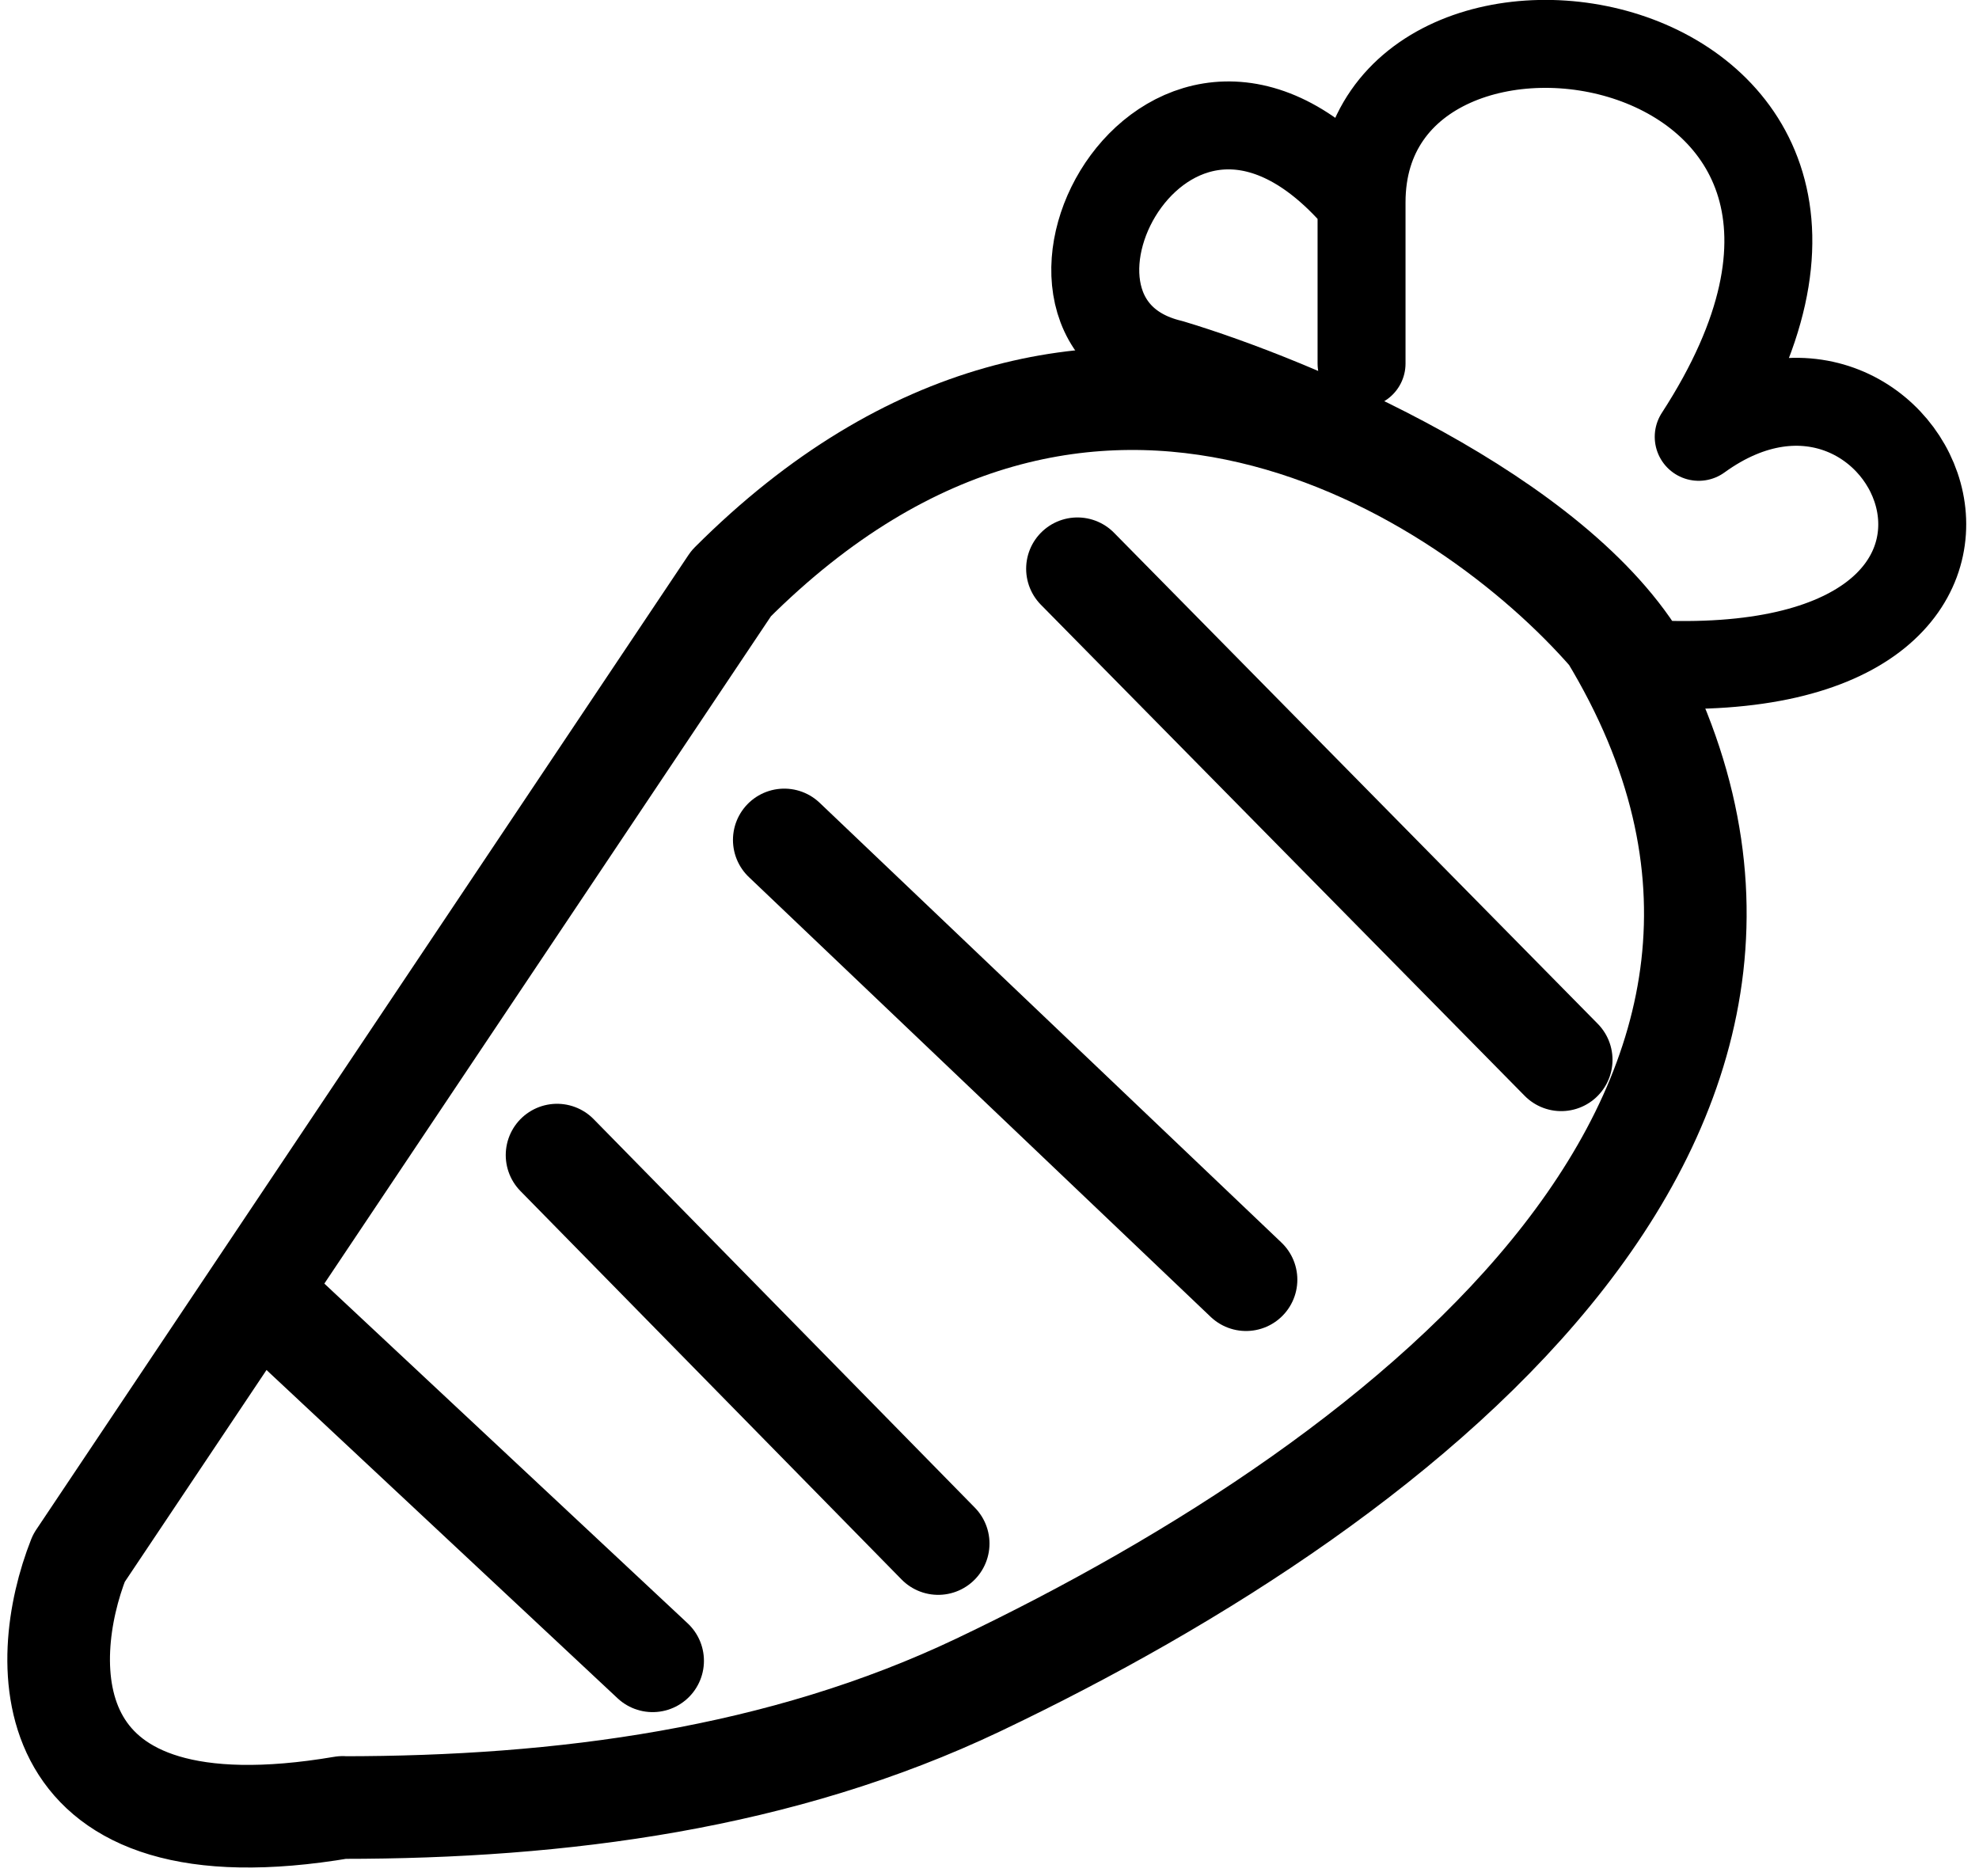 <svg xmlns="http://www.w3.org/2000/svg" width="135" height="128" fill="none" viewBox="0 0 135 128"><path stroke="#000" stroke-linejoin="round" stroke-width="7" d="M23.38 123.3c-21.2 3.6-20.83-9.83-18-17l10.37-15.5 34.13-51c24.4-24.4 50.17-7.83 60 3.5 19.23 31.73-13.32 57.44-43.13 71.64-13.46 6.41-28.46 8.37-43.37 8.37Z"/><path stroke="#000" stroke-linecap="round" stroke-width="7" d="m73.5 38.8 33 33.5m-53-15 31.5 30m-47-8.5 26 26.5M19.39 89.8l25.13 23.5"/><path stroke="#000" stroke-linecap="round" stroke-linejoin="round" stroke-width="6" d="M92.88 13.8c-13-15.5-25.5 8-13 11 8.33 2.5 26.5 10.1 32.5 20.5 30.4 1.6 18-26 3.5-15.5 18.5-28.5-23-35-23-16m0 0v11"/></svg>